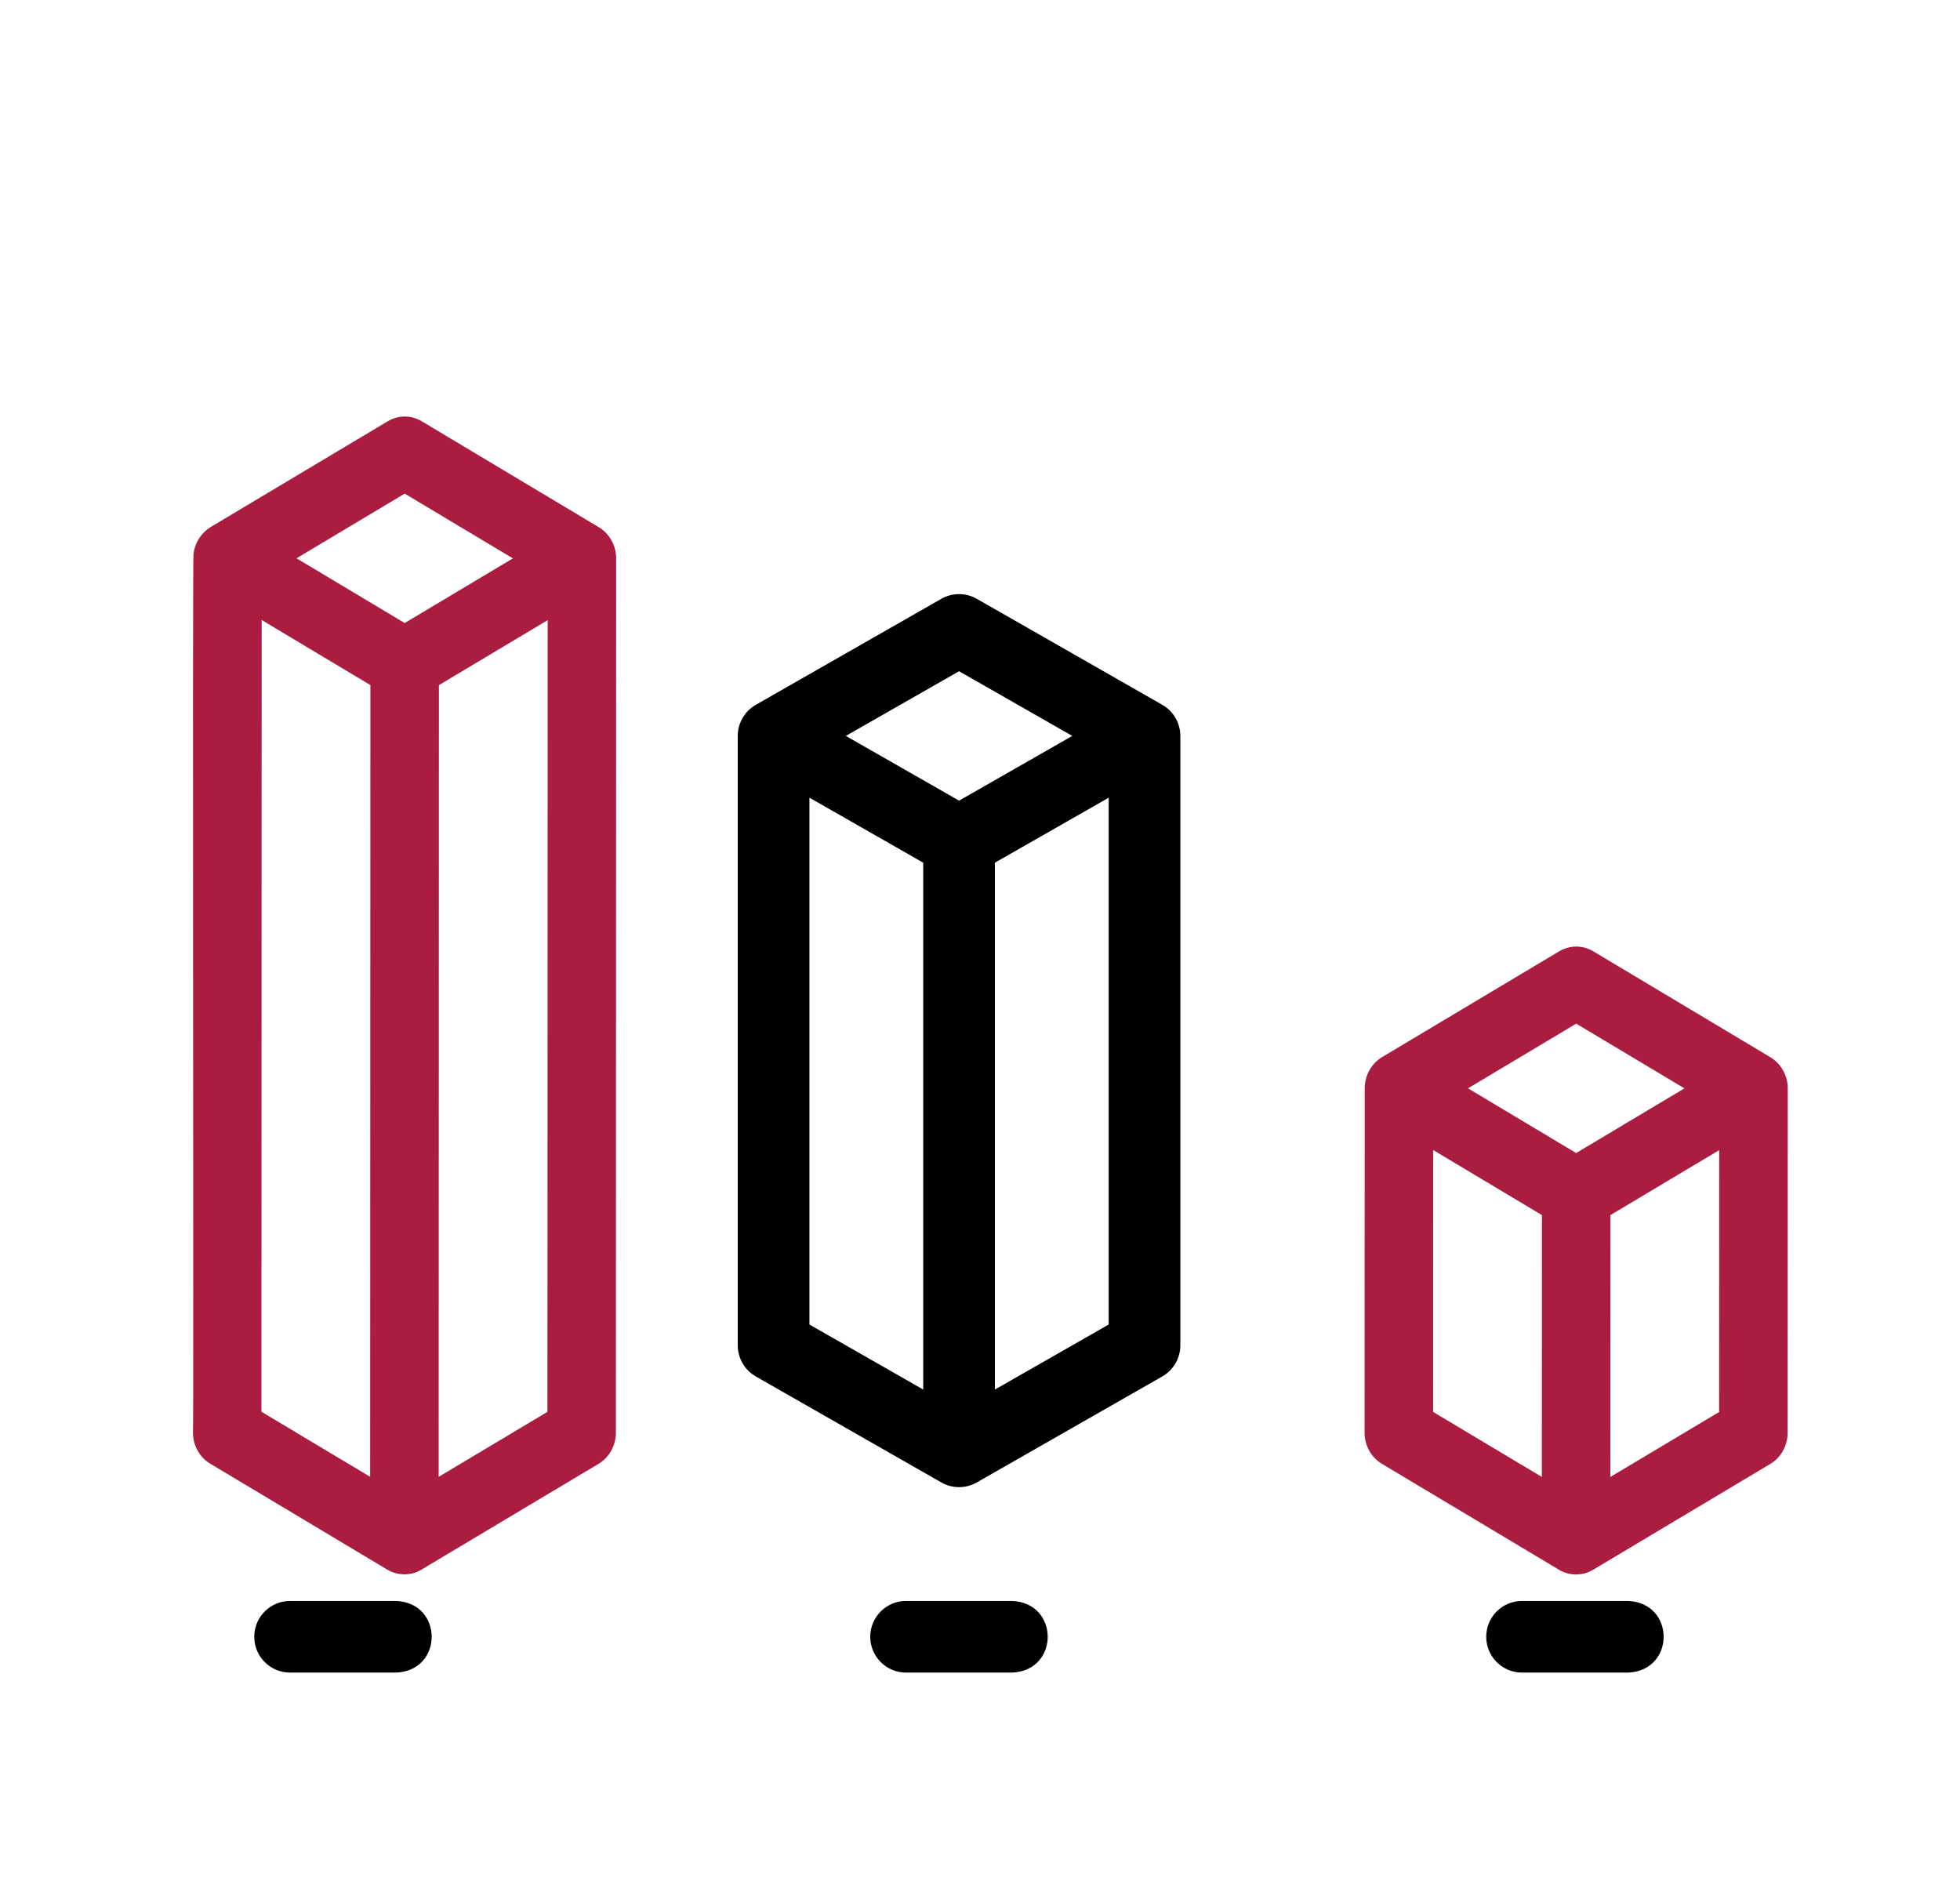 <?xml version="1.0" encoding="UTF-8"?>
<svg xmlns="http://www.w3.org/2000/svg" width="47" height="45" viewBox="0 0 47 45" fill="none">
  <g filter="url(#filter0_d_827_3922)">
    <path d="M27.871 12.9L23.424 10.359C23.16 10.208 22.836 10.208 22.572 10.359L18.124 12.9C17.857 13.053 17.691 13.338 17.691 13.646V28.259C17.691 28.567 17.857 28.852 18.124 29.005L22.572 31.546C22.836 31.697 23.16 31.697 23.424 31.546L27.871 29.005C28.139 28.852 28.304 28.567 28.304 28.259V13.646C28.304 13.338 28.139 13.053 27.871 12.9ZM22.998 12.095L25.713 13.646L22.998 15.198L20.283 13.646L22.998 12.095ZM19.41 15.127L22.139 16.686V29.319L19.41 27.76V15.127ZM23.857 29.319V16.686L26.586 15.127V27.76L23.857 29.319Z" fill="black"></path>
    <path d="M4.641 9.275C4.67 9.043 4.793 8.829 4.974 8.691L4.974 8.691C4.998 8.673 5.022 8.656 5.047 8.64L9.298 6.101C9.551 5.95 9.86 5.95 10.113 6.101L14.362 8.643C14.613 8.794 14.777 9.085 14.775 9.389L14.769 30.353C14.768 30.661 14.611 30.946 14.355 31.099L10.104 33.638C9.857 33.788 9.537 33.787 9.289 33.638L5.04 31.096C4.785 30.943 4.627 30.658 4.627 30.349C4.649 30.226 4.609 9.379 4.641 9.275ZM9.705 7.836L7.11 9.387L9.704 10.939L12.299 9.389L9.705 7.836ZM13.133 10.87L10.525 12.428L10.519 31.412L13.127 29.854L13.133 10.87ZM8.876 31.411L8.882 12.427L6.275 10.867L6.269 29.851L8.876 31.411Z" fill="#AA1D41"></path>
    <path d="M32.742 21.928C32.784 21.686 32.937 21.473 33.139 21.349L37.39 18.81C37.643 18.659 37.953 18.659 38.205 18.81L42.456 21.352C42.707 21.502 42.871 21.794 42.869 22.098L42.866 30.356C42.866 30.664 42.708 30.949 42.452 31.102L38.201 33.641C37.953 33.791 37.633 33.791 37.386 33.641L33.136 31.099C32.88 30.946 32.722 30.661 32.722 30.353L32.725 22.095C32.725 22.038 32.73 21.983 32.742 21.928ZM37.797 20.545L35.202 22.096L37.796 23.648L40.392 22.097L37.797 20.545ZM41.226 23.578L38.617 25.136L38.615 31.415L41.224 29.857L41.226 23.578ZM36.973 31.414L36.975 25.136L34.367 23.576L34.365 29.855L36.973 31.414Z" fill="#AA1D41"></path>
    <path d="M24.269 36.106H21.727C21.253 36.106 20.868 35.721 20.868 35.247C20.868 34.772 21.253 34.388 21.727 34.388H24.269C25.408 34.433 25.409 36.061 24.269 36.106Z" fill="black"></path>
    <path d="M39.039 36.106H36.498C36.023 36.106 35.639 35.721 35.639 35.247C35.639 34.772 36.023 34.388 36.498 34.388H39.039C40.178 34.433 40.179 36.061 39.039 36.106Z" fill="black"></path>
    <path d="M9.497 36.106H6.956C6.481 36.106 6.097 35.721 6.097 35.247C6.097 34.772 6.481 34.388 6.956 34.388H9.497C10.636 34.433 10.637 36.061 9.497 36.106Z" fill="black"></path>
  </g>
  <defs>
    <filter id="filter0_d_827_3922" x="-1" y="0" width="48" height="48" color-interpolation-filters="sRGB">
      <feFlood flood-opacity="0" result="BackgroundImageFix"></feFlood>
      <feColorMatrix in="SourceAlpha" type="matrix" values="0 0 0 0 0 0 0 0 0 0 0 0 0 0 0 0 0 0 127 0" result="hardAlpha"></feColorMatrix>
      <feOffset dy="4"></feOffset>
      <feGaussianBlur stdDeviation="2"></feGaussianBlur>
      <feComposite in2="hardAlpha" operator="out"></feComposite>
      <feColorMatrix type="matrix" values="0 0 0 0 0 0 0 0 0 0 0 0 0 0 0 0 0 0 0.25 0"></feColorMatrix>
      <feBlend mode="normal" in2="BackgroundImageFix" result="effect1_dropShadow_827_3922"></feBlend>
      <feBlend mode="normal" in="SourceGraphic" in2="effect1_dropShadow_827_3922" result="shape"></feBlend>
    </filter>
  </defs>
</svg>
